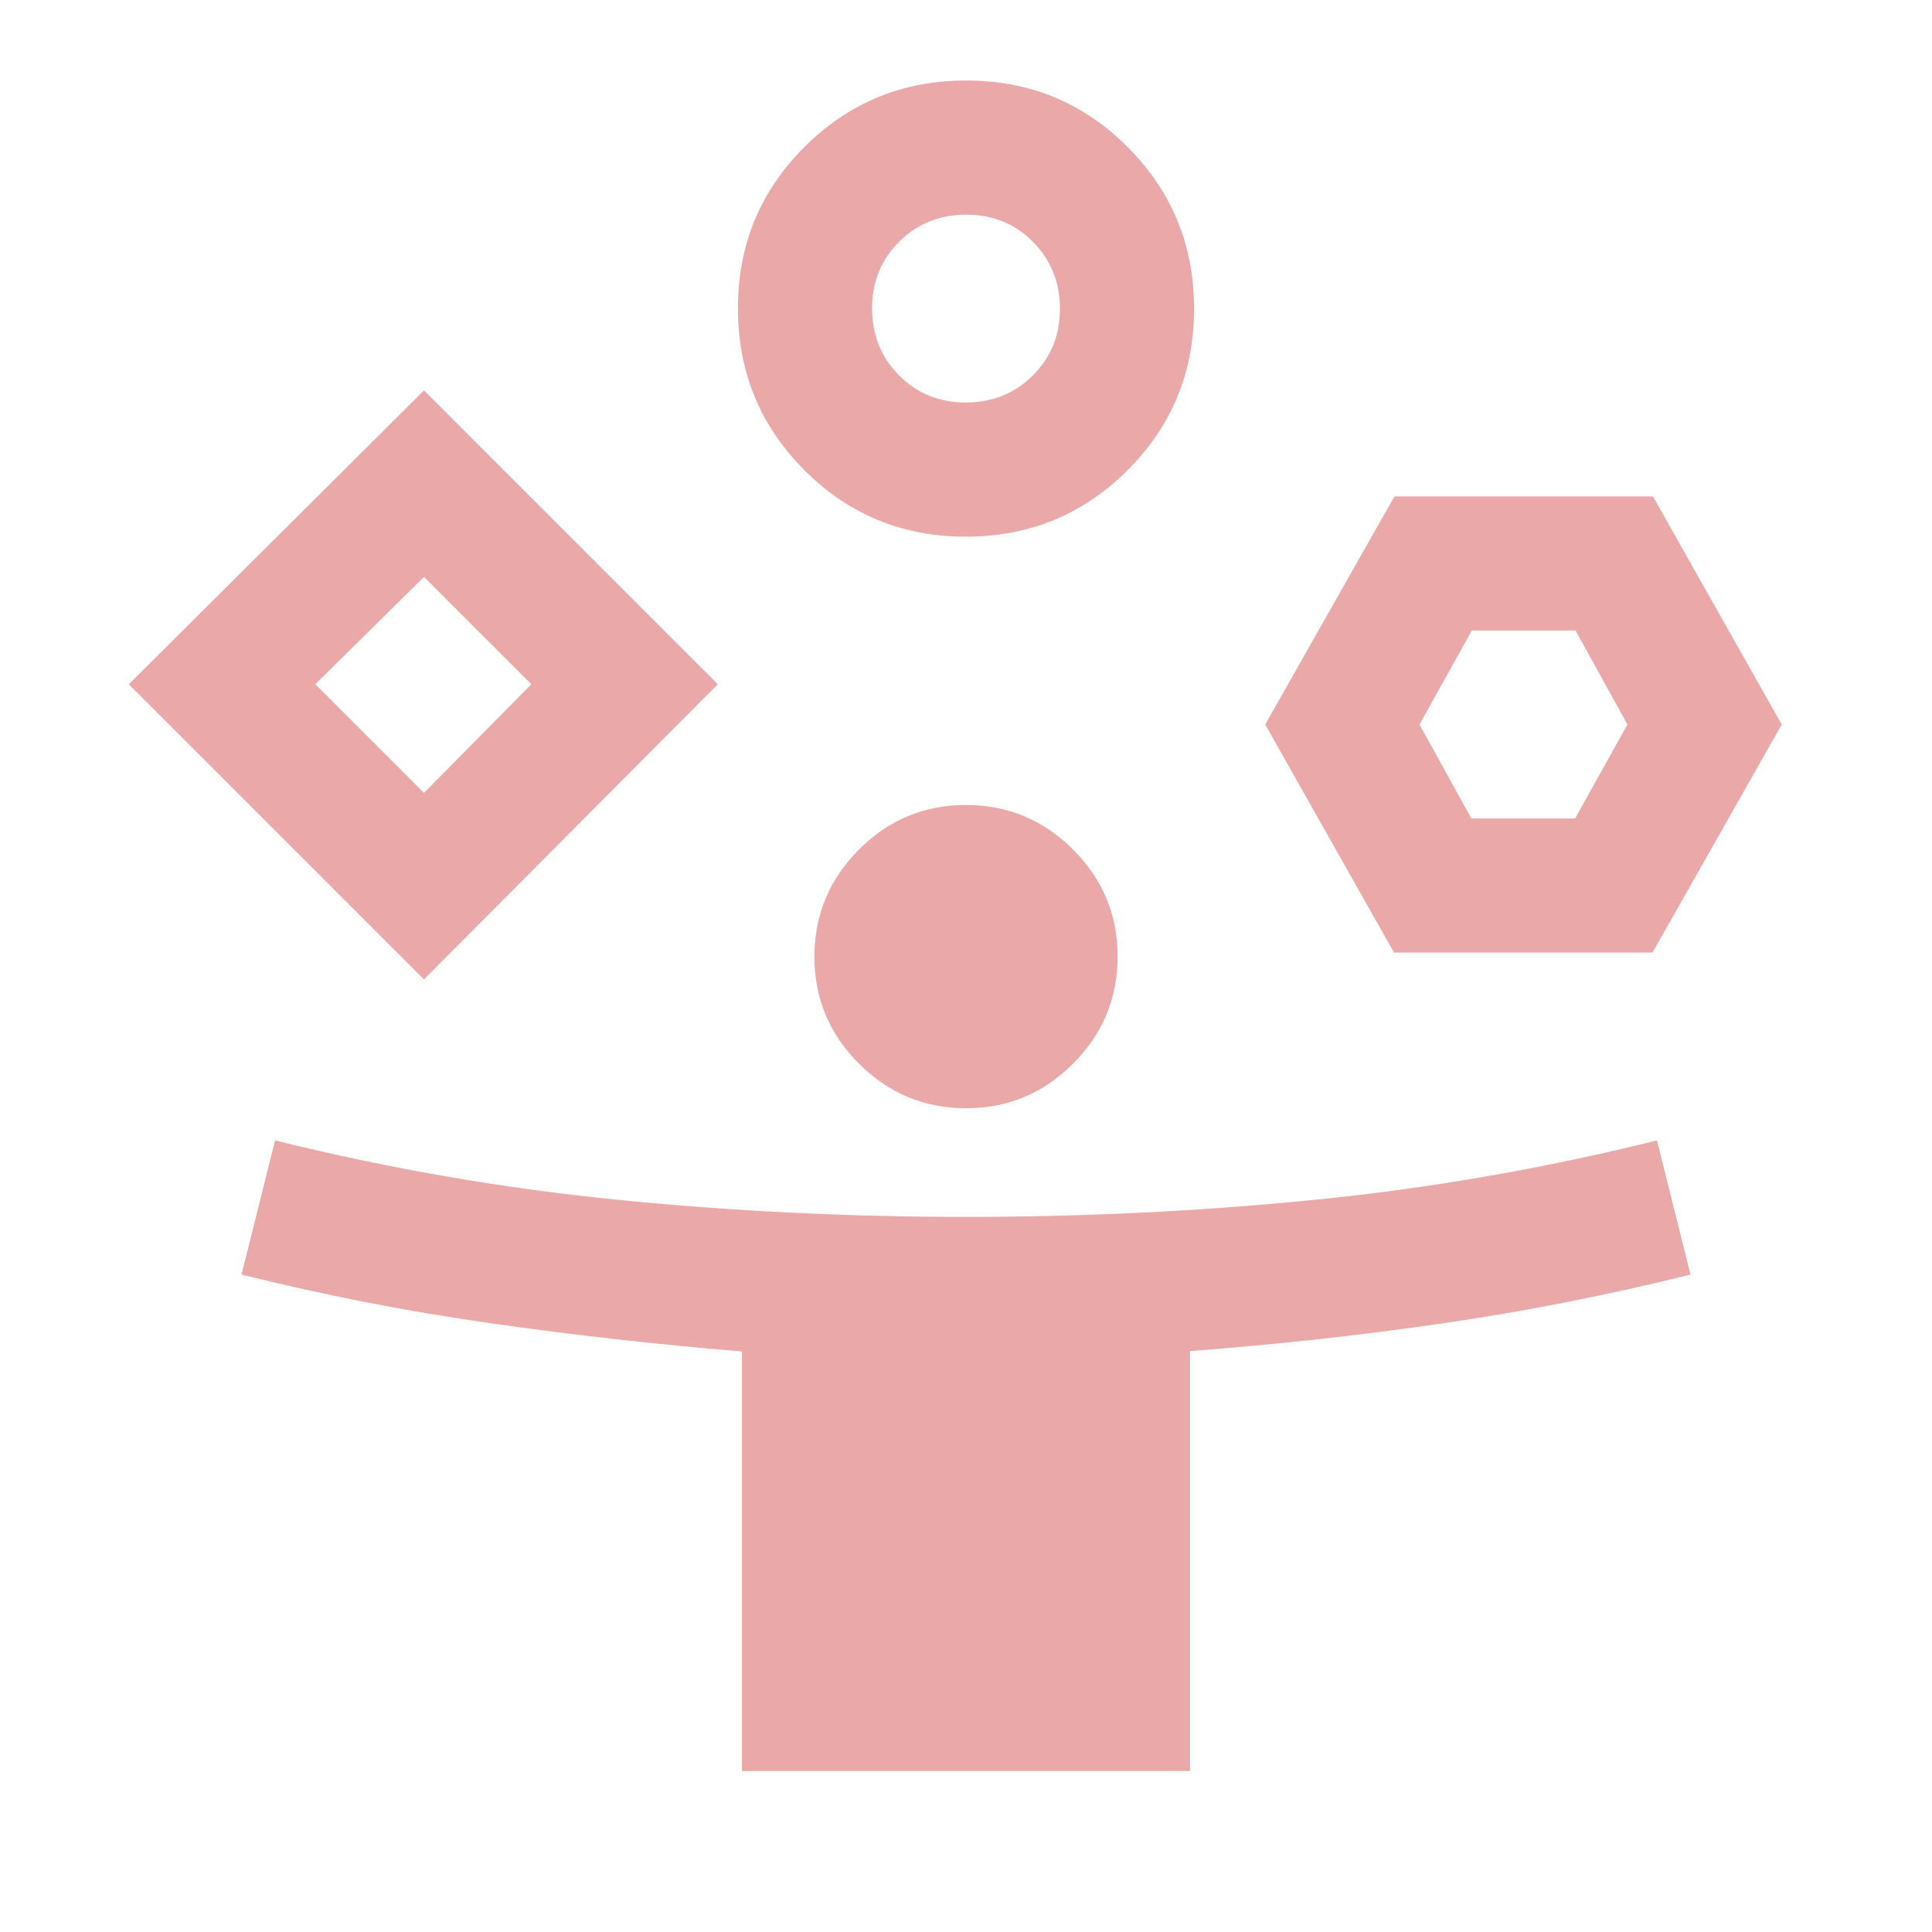 <svg fill="#EAA8A8" width="40px" viewBox="0 -960 960 960" height="40px" xmlns="http://www.w3.org/2000/svg"><path d="M210.67-473.33 64-620l146.67-146 146 146-146 146.67ZM368.67-80v-208.46q-63-5.21-125-14.04-62-8.83-123.67-24.17l16.67-66.66q84.84 21 170.19 29.5t173.23 8.5q87.88 0 173.23-8.5t170.01-29.5L840-326.67q-61.67 15.34-123.66 24.31-61.98 8.97-125.01 13.69V-80H368.67Zm-158-486L264-620l-53.33-53.33-54 53.33 54 54Zm269.25-127.33q-47.25 0-80.25-33.08t-33-80.34q0-47.25 33.08-80.25 33.07-33 80.33-33 47.25 0 80.25 33.08t33 80.33q0 47.26-33.08 80.26-33.07 33-80.33 33Zm.13 284q-31.05 0-53.22-22.12-22.16-22.11-22.16-53.16 0-31.06 22.11-53.22Q448.89-560 479.95-560q31.05 0 53.22 22.11 22.16 22.12 22.16 53.17t-22.11 53.22q-22.11 22.17-53.17 22.17ZM479.88-760q19.79 0 33.29-13.38 13.5-13.39 13.5-33.17t-13.39-33.28q-13.38-13.5-33.16-13.5-19.79 0-33.29 13.38t-13.5 33.17q0 19.78 13.39 33.28Q460.1-760 479.88-760Zm212.79 273.33-64-113.33 64.22-113.33h128.44l64 113.33-64.22 113.33H692.67Zm38.44-66.66h51.56l26-46.67-25.78-46.67h-51.56l-26 46.67 25.78 46.67ZM210.67-620ZM480-806.67ZM757.33-600Z"></path></svg>